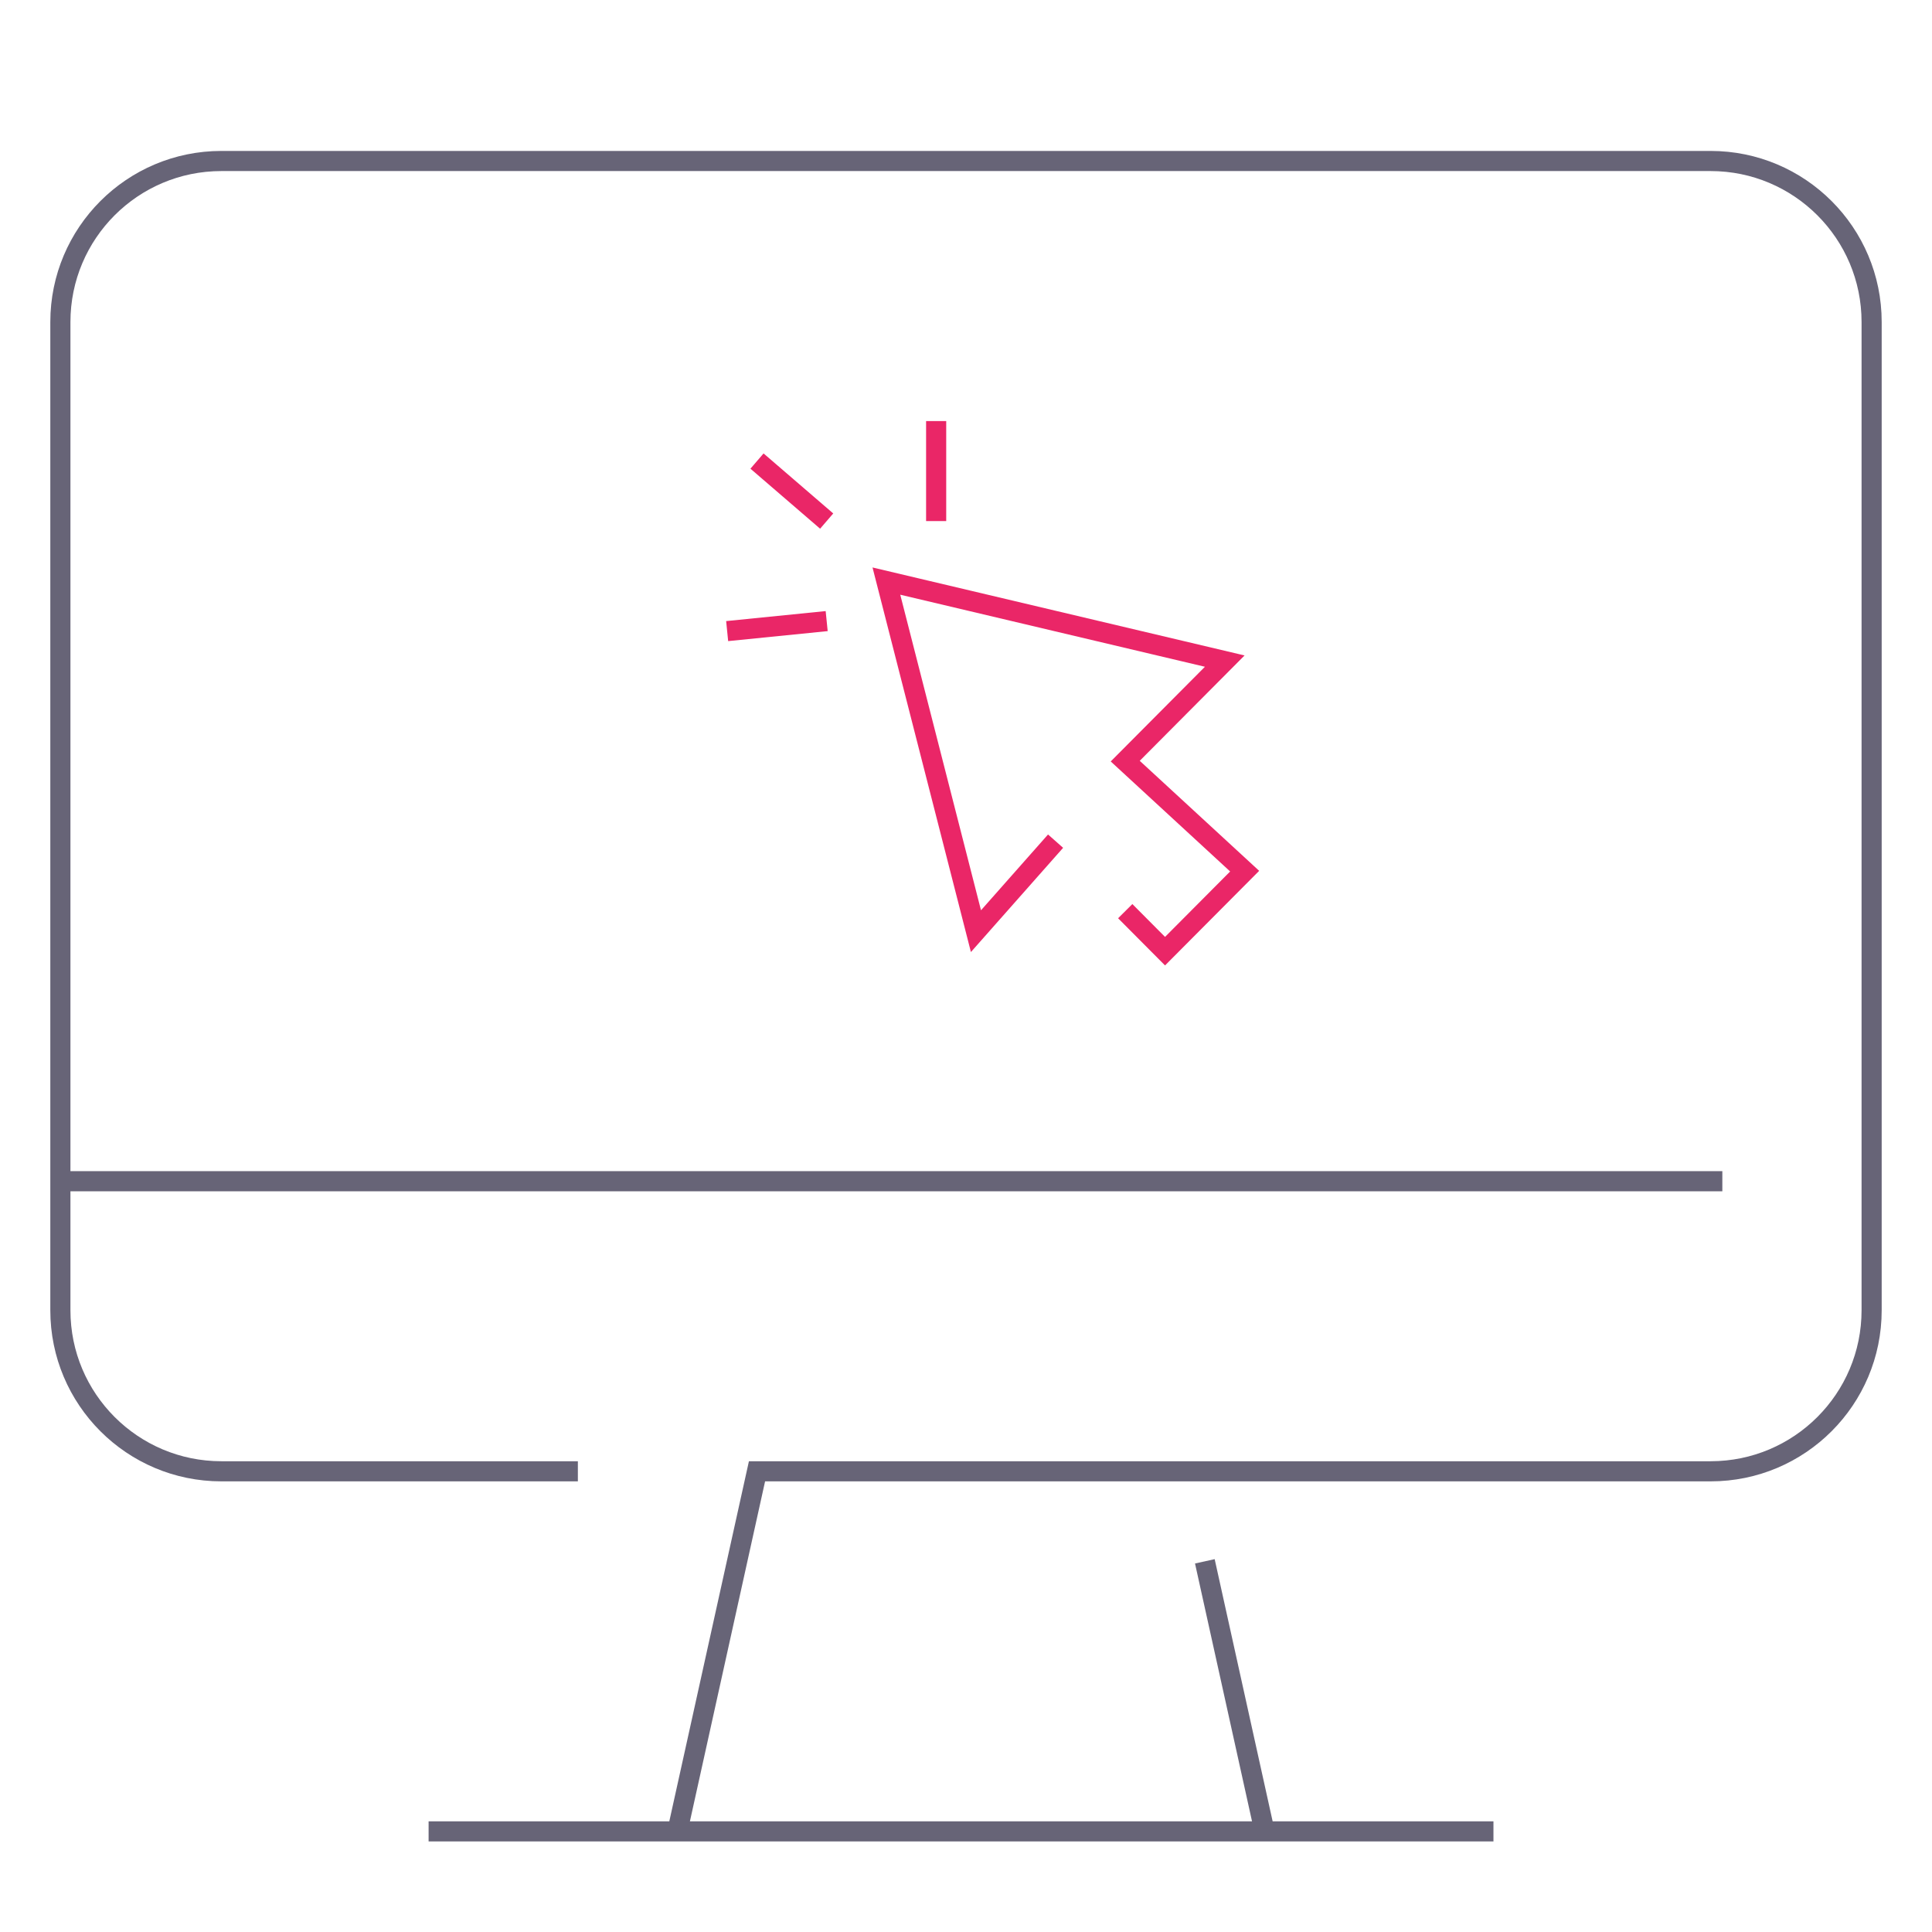<svg width="96" height="96" viewBox="0 0 96 96" fill="none" xmlns="http://www.w3.org/2000/svg">
<path d="M28.714 73.108H11C6.582 73.108 3 69.526 3 65.108V58.695M59.868 77.581L62.835 91H33.659L37.615 73.108H85C89.418 73.108 93 69.526 93 65.108V16C93 11.582 89.418 8 85 8H11C6.582 8 3 11.582 3 16V58.695M74.209 91H21.297M3 58.695H78.165H85.582" stroke="#676477" strokeWidth="2" strokeLinecap="round" strokeLinejoin="round"/>
<path d="M55.912 45.275L57.89 47.263L61.846 43.287L55.912 37.82L60.857 32.85L44.044 28.874L48.495 46.269L52.451 41.796M41.077 25.892L37.615 22.91M46.517 25.892V20.922M41.077 30.862L36.132 31.359" stroke="#EA2667" strokeWidth="2" strokeLinecap="round" strokeLinejoin="round"/>
</svg>
